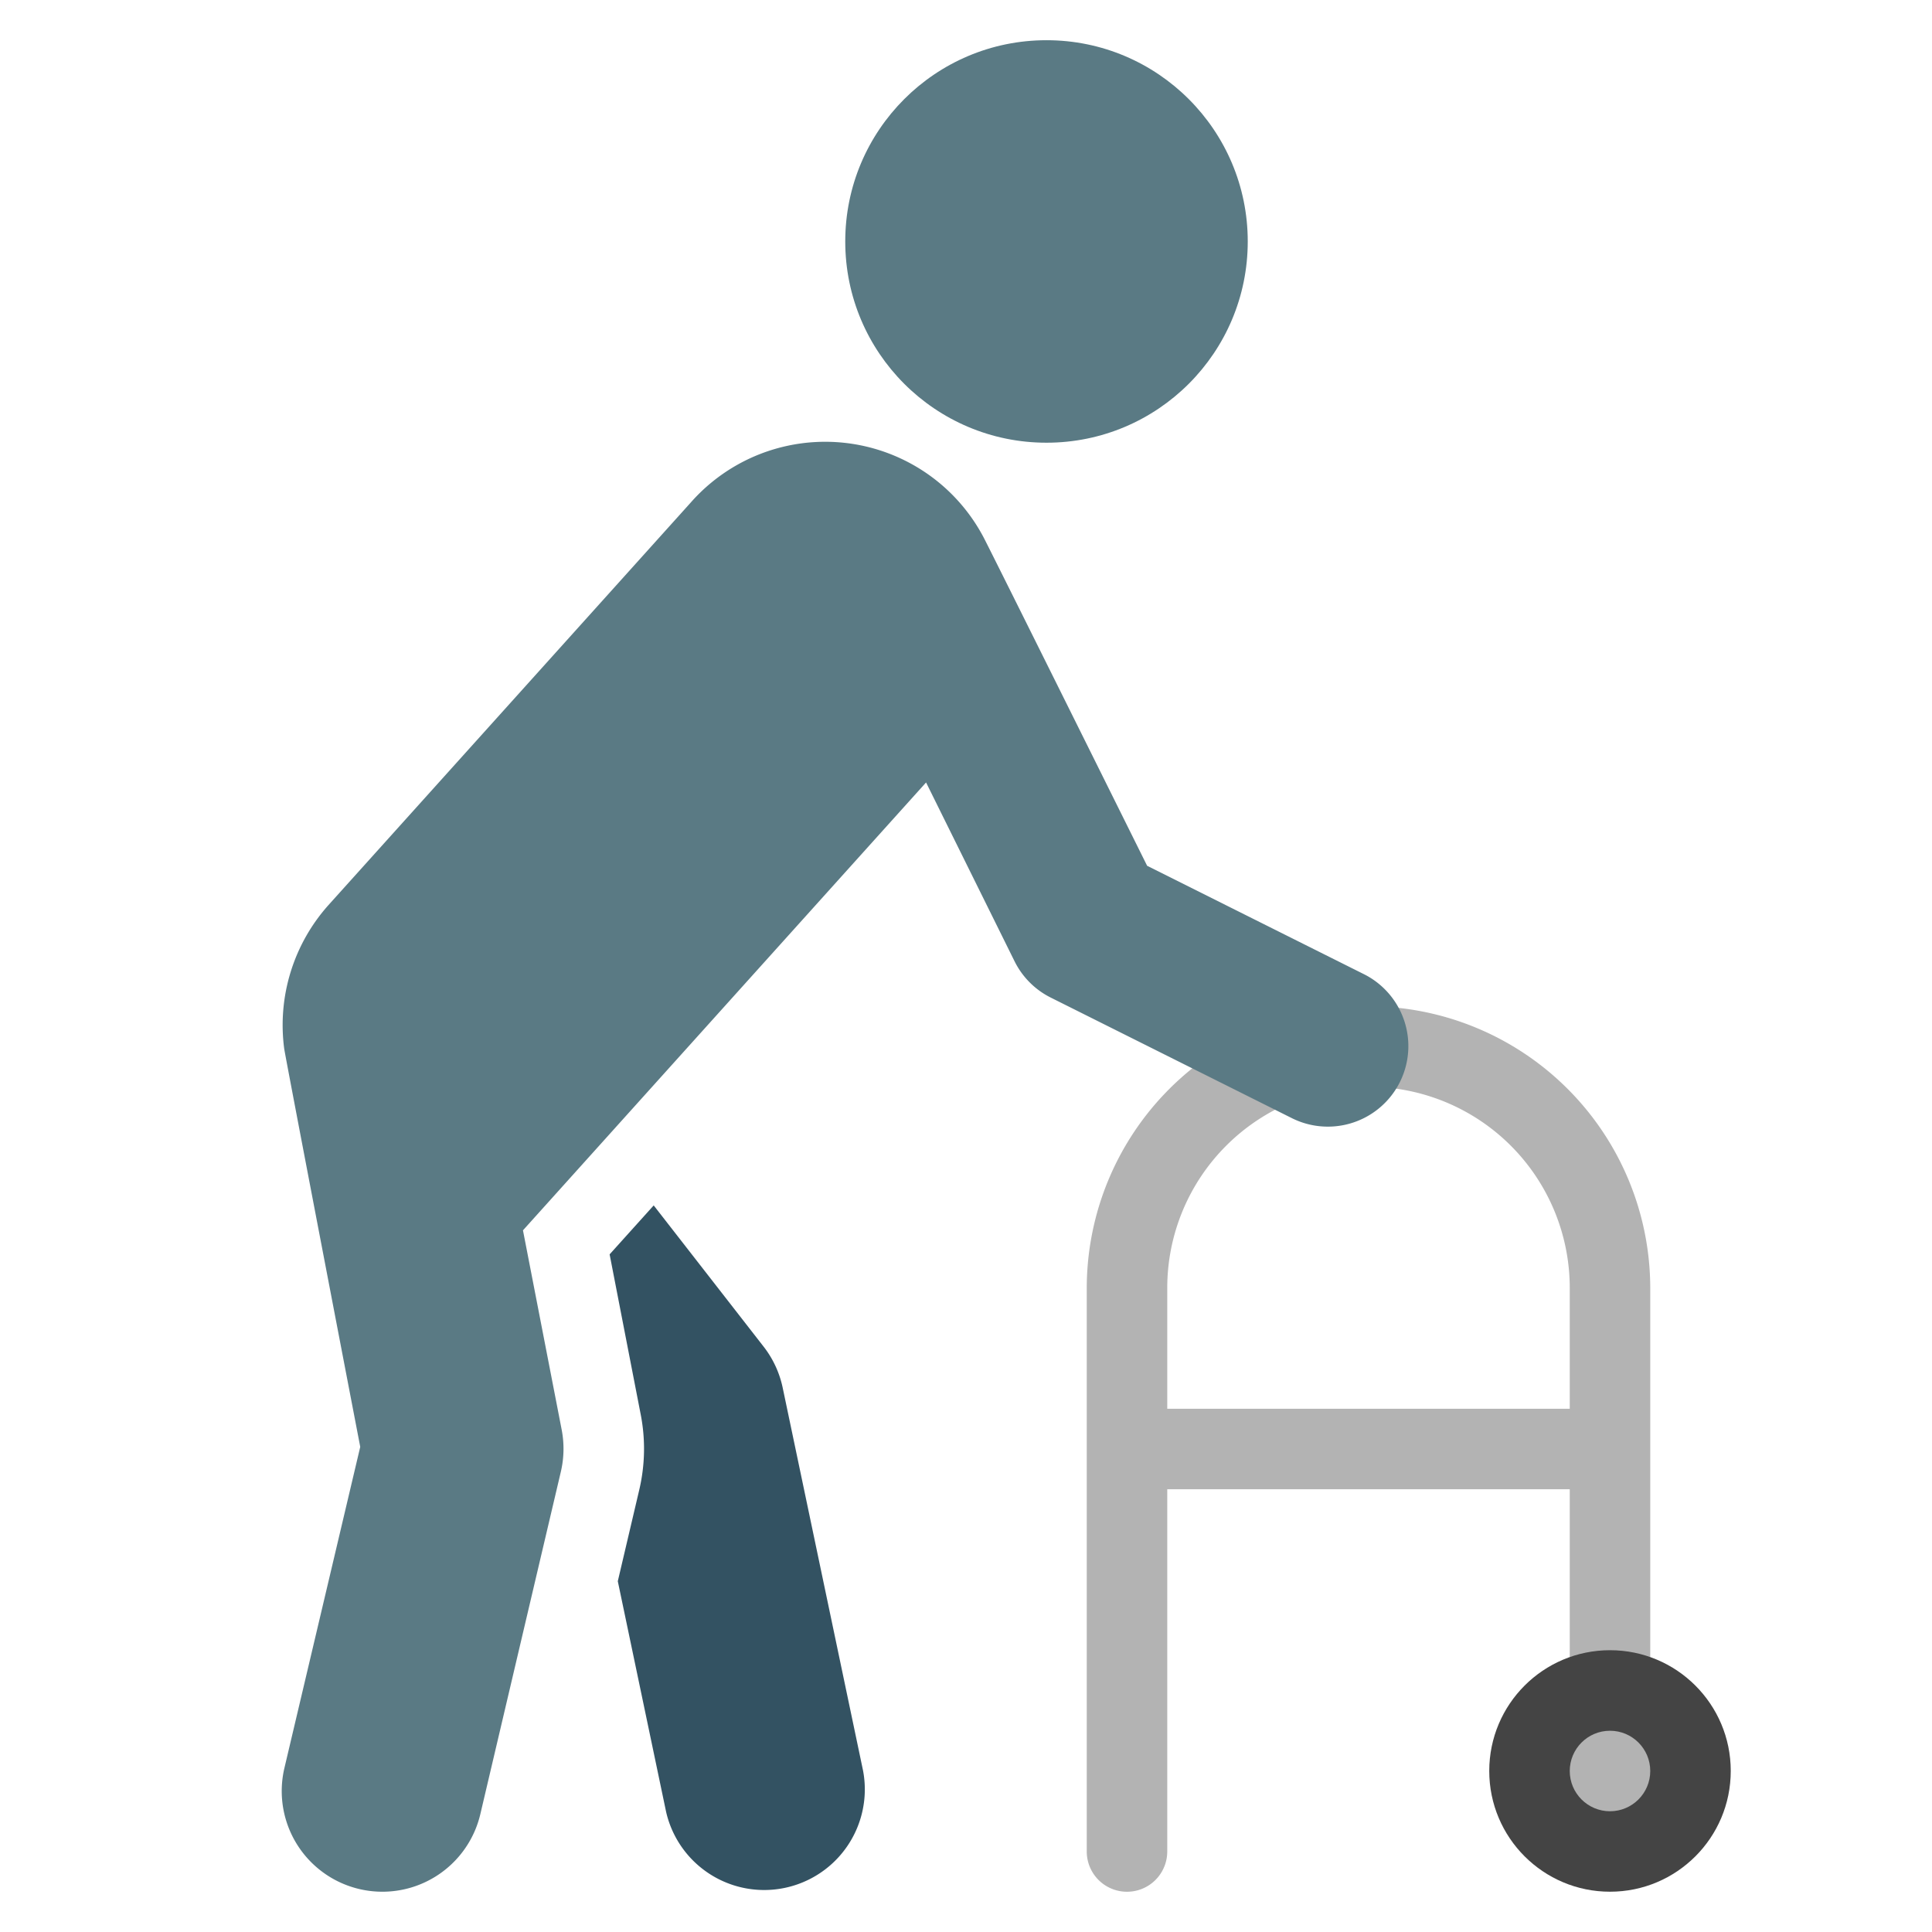 <svg xmlns="http://www.w3.org/2000/svg" viewBox="0 0 48 48" width="48" height="48"><g class="nc-icon-wrapper"><path d="M34,25a7.009,7.009,0,0,0-7,7V46a1,1,0,0,0,2,0V37H39v7a1,1,0,0,0,2,0V32A7.009,7.009,0,0,0,34,25Zm5,10H29V32a5,5,0,0,1,10,0Z" fill="#b3b3b3"></path><path d="M33.9,24.21l-5.4-2.7s-4.033-8.123-4.081-8.193a4.449,4.449,0,0,0-7.259-.83l-9,10a4.472,4.472,0,0,0-1.1,3.56c.007.1,1.89,9.9,1.89,9.9L7.066,43.927a2.5,2.5,0,1,0,4.868,1.144l2-8.506a2.5,2.5,0,0,0,.02-1.048l-.961-4.95L23.008,19.44l2.2,4.446a2,2,0,0,0,.9.9l6,3A2,2,0,0,0,33.9,24.21Z" fill="#5a7a84"></path><circle cx="26" cy="5.999" r="5" fill="#5a7a84"></circle><path d="M19.446,34.479a2.5,2.5,0,0,0-.473-1.021l-2.732-3.51-1.095,1.216.771,3.972a4.451,4.451,0,0,1-.037,1.888l-.531,2.261,1.2,5.729a2.5,2.5,0,0,0,4.892-1.03Z" fill="#335262"></path><circle cx="40" cy="43.999" r="3" fill="#444"></circle><circle cx="40" cy="44" r="1" fill="#b3b3b3"></circle></g></svg>